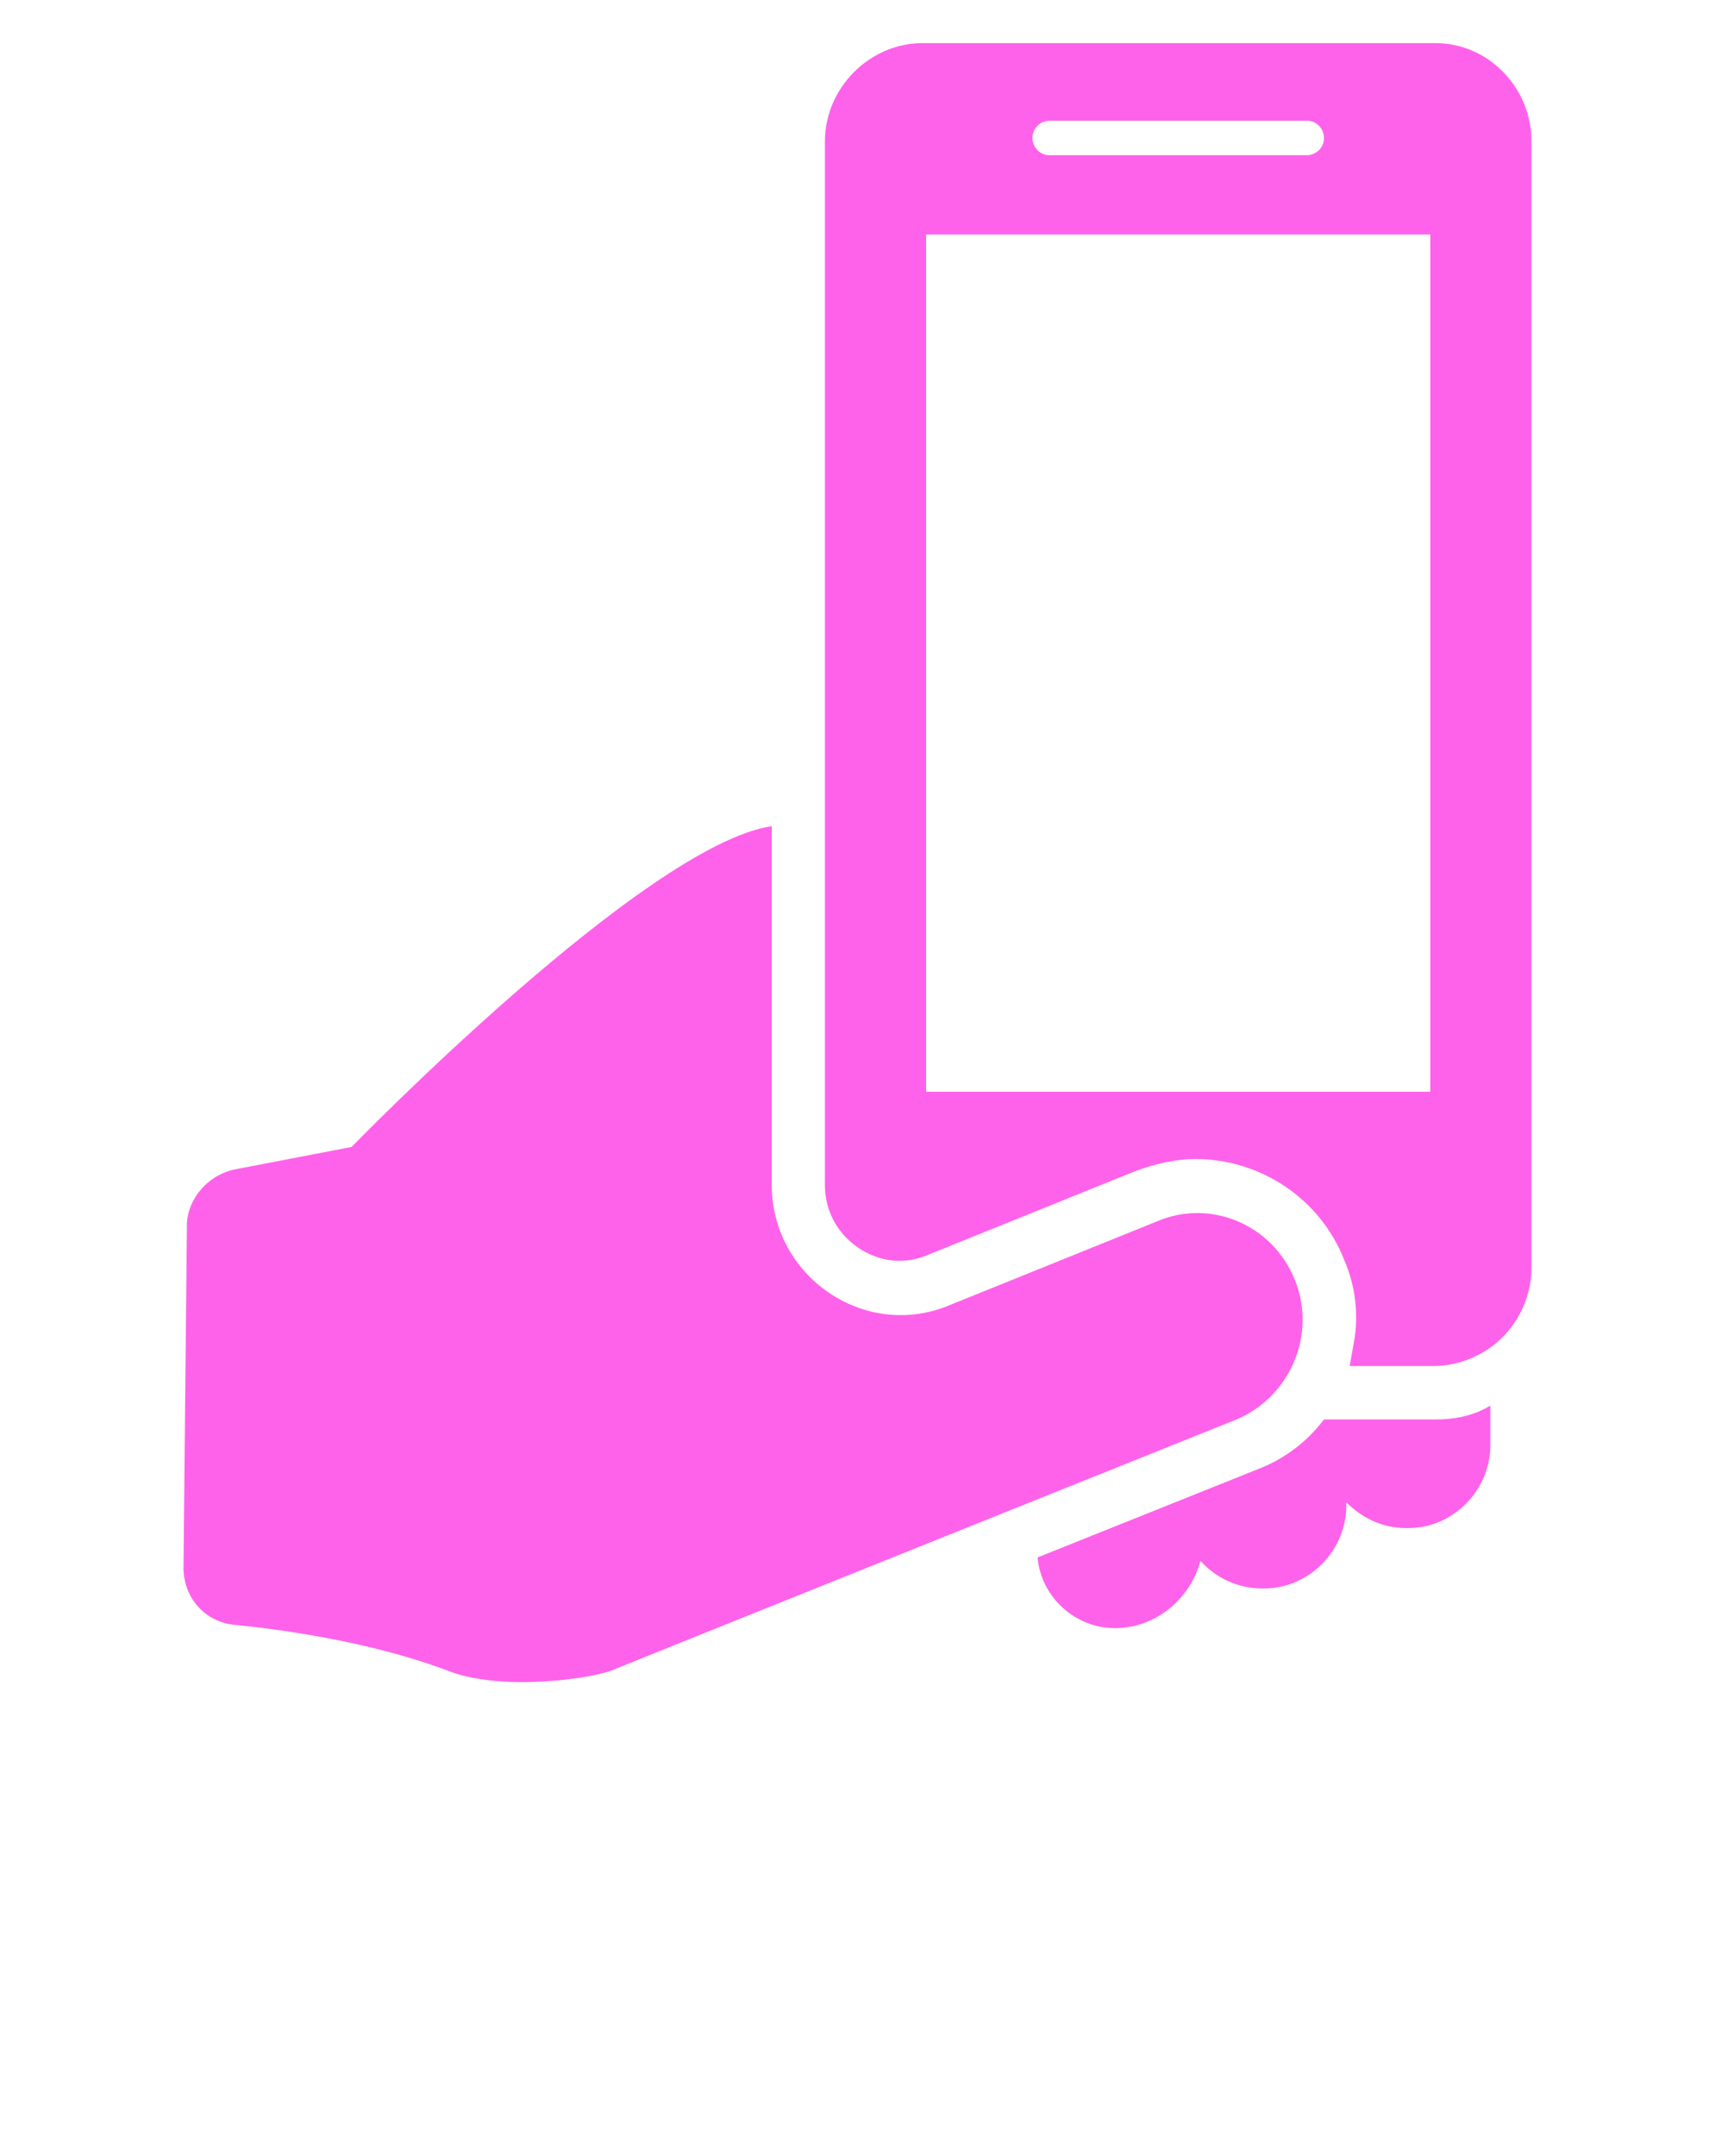 <?xml version="1.0" encoding="UTF-8"?> <svg xmlns="http://www.w3.org/2000/svg" width="74" height="93" viewBox="0 0 74 93" fill="none"> <path d="M61.938 61.231H57.128C56.388 62.198 55.426 62.942 54.242 63.389L44.77 67.183C44.918 68.894 46.398 70.234 48.1 70.234C49.876 70.234 51.356 68.969 51.8 67.332C52.466 68.076 53.428 68.522 54.464 68.522H54.538C56.536 68.522 58.164 66.811 58.09 64.802C58.756 65.472 59.644 65.918 60.68 65.918H60.754C62.752 65.918 64.38 64.207 64.306 62.198V60.636C63.566 61.082 62.752 61.231 61.938 61.231Z" fill="#FF62EA"></path> <path d="M61.938 1.86H39.812C37.518 1.86 35.594 3.794 35.594 6.101V51.113C35.594 53.122 37.296 54.386 38.776 54.386C39.22 54.386 39.59 54.312 39.96 54.163L48.988 50.518C49.802 50.22 50.69 49.997 51.578 49.997C54.39 49.997 56.98 51.708 58.016 54.386C58.46 55.428 58.608 56.544 58.46 57.66C58.386 58.106 58.312 58.478 58.238 58.925H61.864C62.752 58.925 63.566 58.627 64.232 58.181C65.342 57.437 66.082 56.098 66.082 54.684V6.101C66.082 3.794 64.232 1.86 61.938 1.86ZM45.288 5.208H56.388C56.832 5.208 57.128 5.58 57.128 5.952C57.128 6.398 56.758 6.696 56.388 6.696H45.288C44.844 6.696 44.548 6.324 44.548 5.952C44.548 5.58 44.844 5.208 45.288 5.208ZM61.716 47.095H39.96V10.118H61.716V47.095Z" fill="#FF62EA"></path> <path d="M55.87 55.205C54.908 52.824 52.244 51.708 49.95 52.675L40.922 56.321C37.296 57.809 33.3 55.056 33.3 51.113V35.638C27.824 36.456 15.17 49.476 15.17 49.476L10.138 50.443C9.028 50.666 8.14 51.634 8.066 52.75L7.918 67.63C7.918 68.894 8.806 69.936 10.064 70.085C12.432 70.308 16.28 70.903 19.388 72.094C21.756 72.986 25.678 72.391 26.492 72.019C28.86 71.052 53.354 61.231 53.354 61.231C55.648 60.264 56.832 57.586 55.87 55.205Z" fill="#FF62EA"></path> </svg> 
